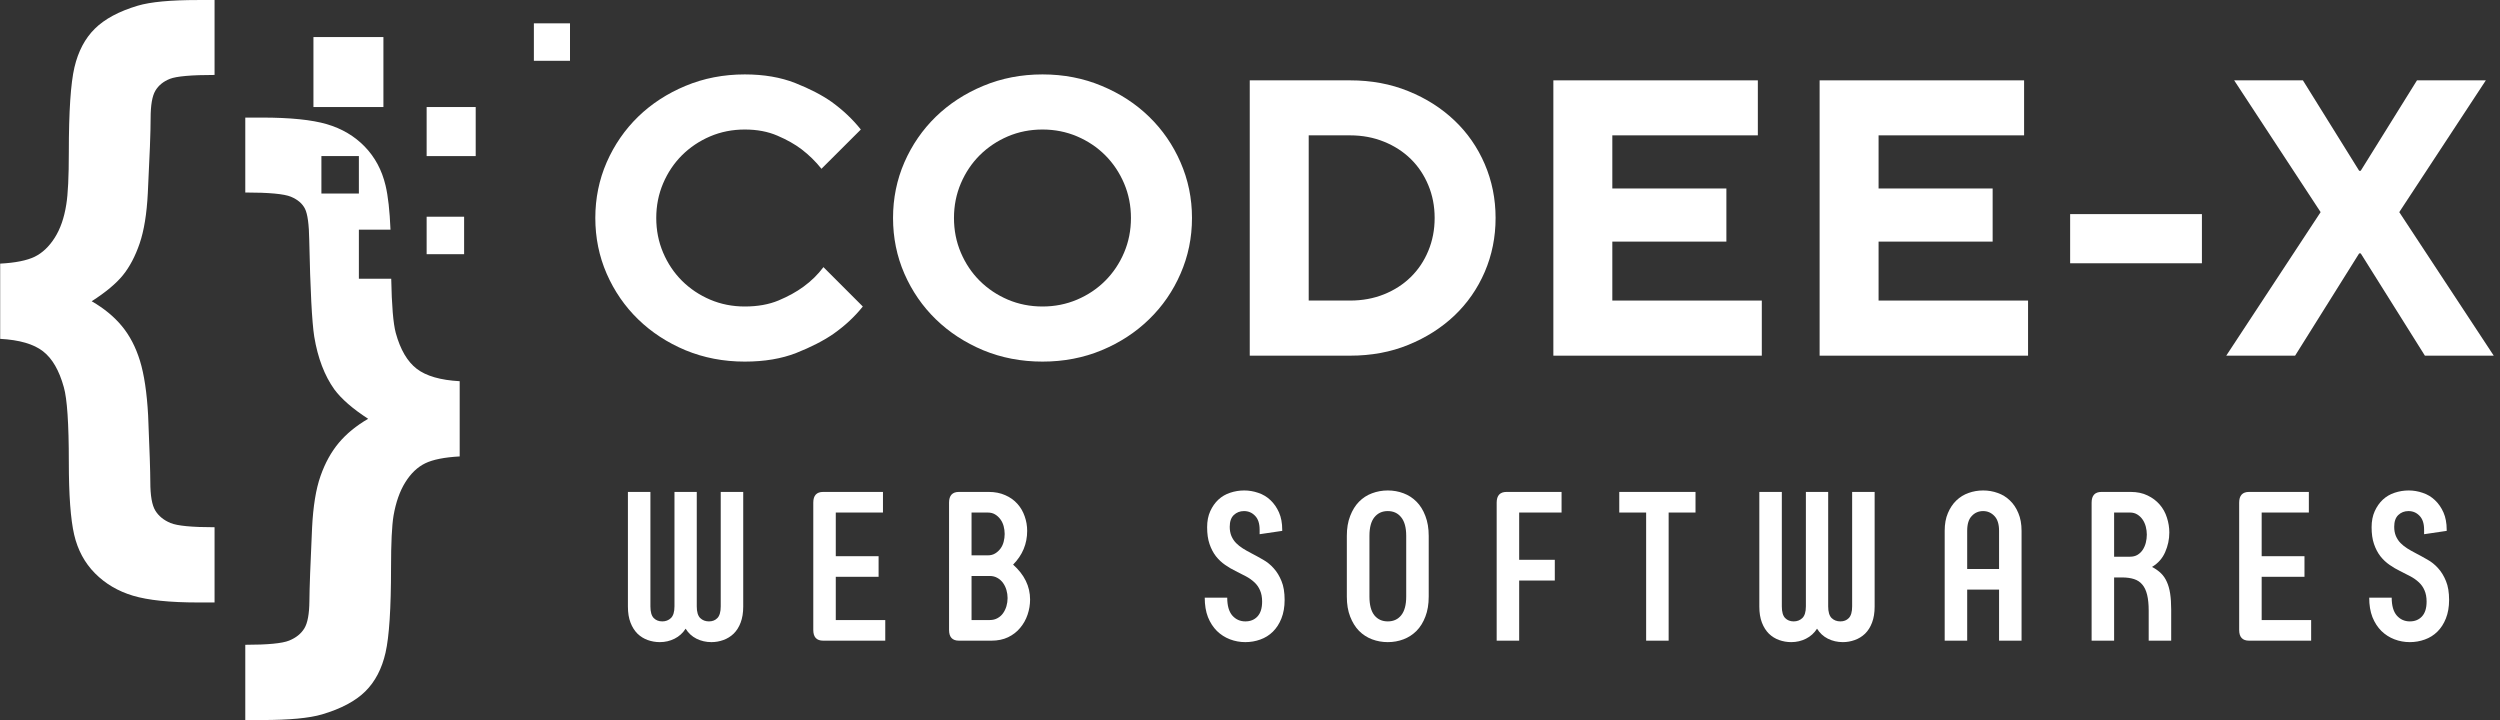 <svg xmlns="http://www.w3.org/2000/svg" xmlns:xlink="http://www.w3.org/1999/xlink" width="500" zoomAndPan="magnify" viewBox="0 0 375 108" height="144" preserveAspectRatio="xMidYMid meet" version="1.0"><rect x="0" y="0" width="375" height="108" fill="#333333" stroke="none"/><defs><g/><clipPath id="4633f842ca"><path d="M 80 3 L 85.5 3 L 85.5 10 L 80 10 Z M 80 3 " clip-rule="nonzero"/></clipPath></defs><path fill="#ffffff" d="M 0.027 50.828 L 0.027 39.543 C 2.312 39.422 4.039 39.074 5.199 38.512 C 6.355 37.945 7.359 37 8.207 35.664 C 9.055 34.332 9.633 32.664 9.945 30.656 C 10.195 29.152 10.324 26.535 10.324 22.805 C 10.324 16.727 10.605 12.484 11.168 10.09 C 11.734 7.691 12.75 5.762 14.227 4.305 C 15.699 2.848 17.844 1.695 20.668 0.852 C 22.578 0.285 25.586 0.004 29.695 0.004 L 32.184 0.004 L 32.184 11.242 C 28.707 11.242 26.473 11.438 25.484 11.828 C 24.5 12.219 23.77 12.816 23.301 13.613 C 22.828 14.414 22.594 15.785 22.594 17.73 C 22.594 19.703 22.453 23.449 22.172 28.965 C 22.016 32.07 21.605 34.586 20.949 36.512 C 20.289 38.438 19.449 40.031 18.434 41.285 C 17.414 42.539 15.855 43.84 13.754 45.188 C 15.605 46.254 17.117 47.5 18.293 48.926 C 19.469 50.352 20.367 52.082 20.996 54.121 C 21.621 56.156 22.031 58.883 22.219 62.301 C 22.438 67.504 22.547 70.828 22.547 72.27 C 22.547 74.336 22.797 75.777 23.301 76.594 C 23.801 77.41 24.562 78.027 25.578 78.453 C 26.598 78.875 28.801 79.086 32.184 79.086 L 32.184 90.371 L 29.695 90.371 C 25.461 90.371 22.219 90.031 19.961 89.359 C 17.703 88.684 15.801 87.562 14.25 85.996 C 12.695 84.43 11.656 82.492 11.121 80.191 C 10.59 77.887 10.324 74.258 10.324 69.305 C 10.324 63.539 10.07 59.793 9.57 58.07 C 8.879 55.562 7.84 53.766 6.445 52.688 C 5.047 51.605 2.91 50.984 0.027 50.828 " fill-opacity="1" fill-rule="nonzero"/><path fill="#ffffff" d="M 71.355 23.414 L 63.996 23.414 L 63.996 16.055 L 71.355 16.055 L 71.355 23.414 " fill-opacity="1" fill-rule="nonzero"/><path fill="#ffffff" d="M 69.617 38.129 L 63.996 38.129 L 63.996 32.508 L 69.617 32.508 L 69.617 38.129 " fill-opacity="1" fill-rule="nonzero"/><path fill="#ffffff" d="M 48.211 29.035 L 48.211 23.414 L 53.832 23.414 L 53.832 29.035 Z M 62.512 55.32 C 61.102 54.238 60.051 52.445 59.363 49.938 C 58.984 48.523 58.758 45.812 58.684 41.809 L 53.832 41.809 L 53.832 34.449 L 58.574 34.449 C 58.457 31.613 58.211 29.402 57.832 27.816 C 57.285 25.512 56.242 23.57 54.707 21.988 C 53.172 20.406 51.273 19.285 49.02 18.625 C 46.762 17.965 43.516 17.637 39.285 17.637 L 36.793 17.637 L 36.793 28.875 C 40.336 28.875 42.617 29.086 43.633 29.508 C 44.652 29.934 45.359 30.535 45.75 31.32 C 46.141 32.102 46.352 33.672 46.387 36.02 C 46.543 43.48 46.793 48.309 47.137 50.504 C 47.668 53.699 48.672 56.332 50.145 58.402 C 51.211 59.844 52.902 61.316 55.223 62.82 C 53.438 63.855 51.973 65.055 50.828 66.418 C 49.684 67.781 48.766 69.441 48.078 71.402 C 47.387 73.359 46.965 75.969 46.809 79.23 C 46.559 84.621 46.422 88.273 46.41 90.184 C 46.391 92.098 46.141 93.453 45.656 94.25 C 45.168 95.051 44.41 95.664 43.375 96.086 C 42.34 96.508 40.148 96.719 36.793 96.719 L 36.793 108.004 L 39.285 108.004 C 43.391 108.004 46.402 107.723 48.312 107.156 C 51.164 106.312 53.328 105.16 54.801 103.703 C 56.273 102.246 57.285 100.309 57.832 97.895 C 58.383 95.48 58.656 91.234 58.656 85.152 C 58.656 81.457 58.781 78.855 59.031 77.348 C 59.379 75.344 59.965 73.676 60.797 72.344 C 61.625 71.012 62.621 70.062 63.781 69.496 C 64.941 68.934 66.664 68.59 68.953 68.465 L 68.953 57.18 C 66.07 57.023 63.922 56.402 62.512 55.32 " fill-opacity="1" fill-rule="nonzero"/><g clip-path="url(#4633f842ca)"><path fill="#ffffff" d="M 85.703 9.121 L 80.082 9.121 L 80.082 3.496 L 85.703 3.496 L 85.703 9.121 " fill-opacity="1" fill-rule="nonzero"/></g><path fill="#ffffff" d="M 57.512 16.055 L 47.016 16.055 L 47.016 5.559 L 57.512 5.559 L 57.512 16.055 " fill-opacity="1" fill-rule="nonzero"/><g fill="#ffffff" fill-opacity="1"><g transform="translate(86.641, 53.35)"><g><path d="M 25.078 0.891 C 21.891 0.891 18.926 0.32 16.188 -0.812 C 13.457 -1.957 11.086 -3.504 9.078 -5.453 C 7.078 -7.398 5.504 -9.68 4.359 -12.297 C 3.223 -14.91 2.656 -17.695 2.656 -20.656 C 2.656 -23.602 3.223 -26.383 4.359 -29 C 5.504 -31.613 7.078 -33.895 9.078 -35.844 C 11.086 -37.789 13.457 -39.332 16.188 -40.469 C 18.926 -41.613 21.891 -42.188 25.078 -42.188 C 27.941 -42.188 30.469 -41.754 32.656 -40.891 C 34.844 -40.023 36.66 -39.082 38.109 -38.062 C 39.805 -36.832 41.266 -35.453 42.484 -33.922 L 36.578 -28.031 C 35.711 -29.125 34.711 -30.102 33.578 -30.969 C 32.586 -31.719 31.383 -32.395 29.969 -33 C 28.551 -33.613 26.922 -33.922 25.078 -33.922 C 23.223 -33.922 21.488 -33.578 19.875 -32.891 C 18.27 -32.203 16.863 -31.258 15.656 -30.062 C 14.457 -28.863 13.516 -27.457 12.828 -25.844 C 12.141 -24.227 11.797 -22.5 11.797 -20.656 C 11.797 -18.801 12.141 -17.066 12.828 -15.453 C 13.516 -13.836 14.457 -12.43 15.656 -11.234 C 16.863 -10.035 18.27 -9.094 19.875 -8.406 C 21.488 -7.719 23.223 -7.375 25.078 -7.375 C 27.004 -7.375 28.691 -7.676 30.141 -8.281 C 31.598 -8.895 32.836 -9.578 33.859 -10.328 C 35.047 -11.191 36.051 -12.176 36.875 -13.281 L 42.781 -7.375 C 41.562 -5.844 40.082 -4.469 38.344 -3.25 C 36.852 -2.227 35.004 -1.281 32.797 -0.406 C 30.598 0.457 28.023 0.891 25.078 0.891 Z M 25.078 0.891 "/></g></g></g><g fill="#ffffff" fill-opacity="1"><g transform="translate(131.299, 53.35)"><g><path d="M 25.078 0.891 C 21.891 0.891 18.926 0.32 16.188 -0.812 C 13.457 -1.957 11.086 -3.504 9.078 -5.453 C 7.078 -7.398 5.504 -9.68 4.359 -12.297 C 3.223 -14.91 2.656 -17.695 2.656 -20.656 C 2.656 -23.602 3.223 -26.383 4.359 -29 C 5.504 -31.613 7.078 -33.895 9.078 -35.844 C 11.086 -37.789 13.457 -39.332 16.188 -40.469 C 18.926 -41.613 21.891 -42.188 25.078 -42.188 C 28.266 -42.188 31.223 -41.613 33.953 -40.469 C 36.691 -39.332 39.062 -37.789 41.062 -35.844 C 43.07 -33.895 44.645 -31.613 45.781 -29 C 46.926 -26.383 47.5 -23.602 47.5 -20.656 C 47.5 -17.695 46.926 -14.91 45.781 -12.297 C 44.645 -9.68 43.07 -7.398 41.062 -5.453 C 39.062 -3.504 36.691 -1.957 33.953 -0.812 C 31.223 0.32 28.266 0.891 25.078 0.891 Z M 25.078 -7.375 C 26.922 -7.375 28.648 -7.719 30.266 -8.406 C 31.879 -9.094 33.285 -10.035 34.484 -11.234 C 35.68 -12.43 36.625 -13.836 37.312 -15.453 C 38 -17.066 38.344 -18.801 38.344 -20.656 C 38.344 -22.5 38 -24.227 37.312 -25.844 C 36.625 -27.457 35.68 -28.863 34.484 -30.062 C 33.285 -31.258 31.879 -32.203 30.266 -32.891 C 28.648 -33.578 26.922 -33.922 25.078 -33.922 C 23.223 -33.922 21.488 -33.578 19.875 -32.891 C 18.27 -32.203 16.863 -31.258 15.656 -30.062 C 14.457 -28.863 13.516 -27.457 12.828 -25.844 C 12.141 -24.227 11.797 -22.5 11.797 -20.656 C 11.797 -18.801 12.141 -17.066 12.828 -15.453 C 13.516 -13.836 14.457 -12.43 15.656 -11.234 C 16.863 -10.035 18.27 -9.094 19.875 -8.406 C 21.488 -7.719 23.223 -7.375 25.078 -7.375 Z M 25.078 -7.375 "/></g></g></g><g fill="#ffffff" fill-opacity="1"><g transform="translate(182.15, 53.35)"><g><path d="M 5.312 -41.297 L 20.359 -41.297 C 23.547 -41.297 26.461 -40.754 29.109 -39.672 C 31.766 -38.598 34.066 -37.133 36.016 -35.281 C 37.961 -33.438 39.477 -31.254 40.562 -28.734 C 41.645 -26.211 42.188 -23.52 42.188 -20.656 C 42.188 -17.781 41.645 -15.082 40.562 -12.562 C 39.477 -10.051 37.961 -7.867 36.016 -6.016 C 34.066 -4.172 31.766 -2.707 29.109 -1.625 C 26.461 -0.539 23.547 0 20.359 0 L 5.312 0 Z M 20.359 -8.266 C 22.203 -8.266 23.898 -8.578 25.453 -9.203 C 27.004 -9.828 28.344 -10.691 29.469 -11.797 C 30.594 -12.898 31.469 -14.207 32.094 -15.719 C 32.727 -17.238 33.047 -18.883 33.047 -20.656 C 33.047 -22.426 32.727 -24.066 32.094 -25.578 C 31.469 -27.086 30.594 -28.395 29.469 -29.5 C 28.344 -30.602 27.004 -31.469 25.453 -32.094 C 23.898 -32.727 22.203 -33.047 20.359 -33.047 L 14.156 -33.047 L 14.156 -8.266 Z M 20.359 -8.266 "/></g></g></g><g fill="#ffffff" fill-opacity="1"><g transform="translate(227.692, 53.35)"><g><path d="M 5.312 -41.297 L 35.984 -41.297 L 35.984 -33.047 L 14.156 -33.047 L 14.156 -25.078 L 31.266 -25.078 L 31.266 -17.109 L 14.156 -17.109 L 14.156 -8.266 L 36.578 -8.266 L 36.578 0 L 5.312 0 Z M 5.312 -41.297 "/></g></g></g><g fill="#ffffff" fill-opacity="1"><g transform="translate(267.63, 53.35)"><g><path d="M 5.312 -41.297 L 35.984 -41.297 L 35.984 -33.047 L 14.156 -33.047 L 14.156 -25.078 L 31.266 -25.078 L 31.266 -17.109 L 14.156 -17.109 L 14.156 -8.266 L 36.578 -8.266 L 36.578 0 L 5.312 0 Z M 5.312 -41.297 "/></g></g></g><g fill="#ffffff" fill-opacity="1"><g transform="translate(307.568, 53.35)"><g><path d="M 2.953 -21.234 L 22.719 -21.234 L 22.719 -13.859 L 2.953 -13.859 Z M 2.953 -21.234 "/></g></g></g><g fill="#ffffff" fill-opacity="1"><g transform="translate(333.937, 53.35)"><g><path d="M 14.156 -21.531 L 1.188 -41.297 L 11.5 -41.297 L 19.938 -27.734 L 20.172 -27.734 L 28.609 -41.297 L 38.938 -41.297 L 25.953 -21.531 L 40.125 0 L 29.797 0 L 20.172 -15.344 L 19.938 -15.344 L 10.328 0 L 0 0 Z M 14.156 -21.531 "/></g></g></g><g fill="#ffffff" fill-opacity="1"><g transform="translate(92.64, 96.1)"><g><path d="M 11.875 -22.312 L 11.875 -5.141 C 11.875 -4.316 12.047 -3.734 12.391 -3.391 C 12.742 -3.055 13.18 -2.891 13.703 -2.891 C 14.223 -2.891 14.645 -3.055 14.969 -3.391 C 15.301 -3.734 15.469 -4.316 15.469 -5.141 L 15.469 -22.312 L 18.844 -22.312 L 18.844 -5.109 C 18.844 -4.18 18.711 -3.379 18.453 -2.703 C 18.203 -2.035 17.852 -1.484 17.406 -1.047 C 16.957 -0.617 16.441 -0.301 15.859 -0.094 C 15.285 0.113 14.691 0.219 14.078 0.219 C 13.266 0.219 12.516 0.047 11.828 -0.297 C 11.148 -0.641 10.609 -1.141 10.203 -1.797 C 9.785 -1.141 9.234 -0.641 8.547 -0.297 C 7.867 0.047 7.129 0.219 6.328 0.219 C 5.703 0.219 5.098 0.113 4.516 -0.094 C 3.941 -0.301 3.43 -0.617 2.984 -1.047 C 2.547 -1.484 2.195 -2.035 1.938 -2.703 C 1.676 -3.379 1.547 -4.18 1.547 -5.109 L 1.547 -22.312 L 4.922 -22.312 L 4.922 -5.141 C 4.922 -4.316 5.086 -3.734 5.422 -3.391 C 5.754 -3.055 6.18 -2.891 6.703 -2.891 C 7.211 -2.891 7.645 -3.055 8 -3.391 C 8.352 -3.734 8.531 -4.316 8.531 -5.141 L 8.531 -22.312 Z M 11.875 -22.312 "/></g></g></g><g fill="#ffffff" fill-opacity="1"><g transform="translate(120.445, 96.1)"><g><path d="M 3.031 0 C 2.039 0 1.547 -0.535 1.547 -1.609 L 1.547 -20.703 C 1.547 -21.773 2.039 -22.312 3.031 -22.312 L 12 -22.312 L 12 -19.219 L 4.922 -19.219 L 4.922 -12.672 L 11.344 -12.672 L 11.344 -9.578 L 4.922 -9.578 L 4.922 -3.094 L 12.344 -3.094 L 12.344 0 Z M 3.031 0 "/></g></g></g><g fill="#ffffff" fill-opacity="1"><g transform="translate(140.81, 96.1)"><g><path d="M 1.547 -20.703 C 1.547 -21.773 2.039 -22.312 3.031 -22.312 L 7.5 -22.312 C 8.426 -22.312 9.25 -22.148 9.969 -21.828 C 10.695 -21.516 11.305 -21.082 11.797 -20.531 C 12.285 -19.988 12.648 -19.363 12.891 -18.656 C 13.141 -17.957 13.266 -17.227 13.266 -16.469 C 13.266 -14.52 12.562 -12.832 11.156 -11.406 C 12.852 -9.895 13.703 -8.148 13.703 -6.172 C 13.703 -5.398 13.578 -4.645 13.328 -3.906 C 13.078 -3.164 12.707 -2.504 12.219 -1.922 C 11.738 -1.336 11.133 -0.867 10.406 -0.516 C 9.688 -0.172 8.852 0 7.906 0 L 3.031 0 C 2.039 0 1.547 -0.535 1.547 -1.609 Z M 7.344 -12.797 C 7.781 -12.797 8.148 -12.891 8.453 -13.078 C 8.766 -13.266 9.031 -13.504 9.25 -13.797 C 9.469 -14.086 9.629 -14.426 9.734 -14.812 C 9.836 -15.207 9.891 -15.602 9.891 -16 C 9.891 -16.406 9.836 -16.801 9.734 -17.188 C 9.629 -17.57 9.469 -17.91 9.25 -18.203 C 9.031 -18.504 8.766 -18.75 8.453 -18.938 C 8.148 -19.125 7.781 -19.219 7.344 -19.219 L 4.922 -19.219 L 4.922 -12.797 Z M 4.922 -9.703 L 4.922 -3.094 L 7.656 -3.094 C 8.094 -3.094 8.477 -3.188 8.812 -3.375 C 9.156 -3.562 9.438 -3.812 9.656 -4.125 C 9.875 -4.438 10.039 -4.785 10.156 -5.172 C 10.27 -5.566 10.328 -5.973 10.328 -6.391 C 10.328 -6.797 10.27 -7.195 10.156 -7.594 C 10.039 -7.988 9.875 -8.336 9.656 -8.641 C 9.438 -8.953 9.156 -9.207 8.812 -9.406 C 8.477 -9.602 8.094 -9.703 7.656 -9.703 Z M 4.922 -9.703 "/></g></g></g><g fill="#ffffff" fill-opacity="1"><g transform="translate(162.695, 96.1)"><g/></g></g><g fill="#ffffff" fill-opacity="1"><g transform="translate(180.022, 96.1)"><g><path d="M 4.062 -6.453 C 4.062 -5.254 4.316 -4.359 4.828 -3.766 C 5.348 -3.18 6 -2.891 6.781 -2.891 C 7.531 -2.891 8.133 -3.133 8.594 -3.625 C 9.062 -4.125 9.297 -4.867 9.297 -5.859 C 9.297 -6.516 9.191 -7.078 8.984 -7.547 C 8.785 -8.016 8.504 -8.414 8.141 -8.75 C 7.773 -9.094 7.348 -9.395 6.859 -9.656 C 6.379 -9.914 5.859 -10.18 5.297 -10.453 C 4.766 -10.711 4.242 -11.02 3.734 -11.375 C 3.223 -11.727 2.766 -12.16 2.359 -12.672 C 1.961 -13.191 1.645 -13.801 1.406 -14.5 C 1.164 -15.207 1.047 -16.047 1.047 -17.016 C 1.047 -17.93 1.203 -18.734 1.516 -19.422 C 1.828 -20.109 2.234 -20.688 2.734 -21.156 C 3.242 -21.625 3.832 -21.969 4.5 -22.188 C 5.176 -22.414 5.879 -22.531 6.609 -22.531 C 7.328 -22.531 8.031 -22.41 8.719 -22.172 C 9.414 -21.941 10.023 -21.578 10.547 -21.078 C 11.078 -20.578 11.504 -19.961 11.828 -19.234 C 12.148 -18.504 12.312 -17.641 12.312 -16.641 L 12.312 -16.469 L 8.922 -15.969 L 8.922 -16.641 C 8.922 -17.578 8.691 -18.273 8.234 -18.734 C 7.785 -19.203 7.234 -19.438 6.578 -19.438 C 5.973 -19.438 5.461 -19.238 5.047 -18.844 C 4.641 -18.457 4.438 -17.867 4.438 -17.078 C 4.438 -16.566 4.52 -16.109 4.688 -15.703 C 4.863 -15.297 5.098 -14.941 5.391 -14.641 C 5.68 -14.348 6.016 -14.082 6.391 -13.844 C 6.773 -13.602 7.188 -13.367 7.625 -13.141 C 8.227 -12.828 8.828 -12.5 9.422 -12.156 C 10.023 -11.82 10.562 -11.391 11.031 -10.859 C 11.508 -10.336 11.898 -9.695 12.203 -8.938 C 12.516 -8.188 12.672 -7.242 12.672 -6.109 C 12.672 -5.055 12.508 -4.129 12.188 -3.328 C 11.875 -2.535 11.445 -1.875 10.906 -1.344 C 10.375 -0.82 9.75 -0.43 9.031 -0.172 C 8.32 0.086 7.57 0.219 6.781 0.219 C 5.977 0.219 5.207 0.078 4.469 -0.203 C 3.738 -0.484 3.086 -0.898 2.516 -1.453 C 1.953 -2.016 1.504 -2.707 1.172 -3.531 C 0.848 -4.363 0.688 -5.336 0.688 -6.453 Z M 4.062 -6.453 "/></g></g></g><g fill="#ffffff" fill-opacity="1"><g transform="translate(200.791, 96.1)"><g><path d="M 13.516 -6.609 C 13.516 -5.461 13.348 -4.461 13.016 -3.609 C 12.691 -2.754 12.25 -2.039 11.688 -1.469 C 11.125 -0.906 10.473 -0.484 9.734 -0.203 C 8.992 0.078 8.207 0.219 7.375 0.219 C 6.551 0.219 5.766 0.078 5.016 -0.203 C 4.273 -0.484 3.625 -0.906 3.062 -1.469 C 2.508 -2.039 2.066 -2.754 1.734 -3.609 C 1.398 -4.461 1.234 -5.461 1.234 -6.609 L 1.234 -15.719 C 1.234 -16.852 1.398 -17.848 1.734 -18.703 C 2.066 -19.566 2.508 -20.281 3.062 -20.844 C 3.625 -21.414 4.273 -21.836 5.016 -22.109 C 5.766 -22.391 6.551 -22.531 7.375 -22.531 C 8.207 -22.531 8.992 -22.391 9.734 -22.109 C 10.473 -21.836 11.125 -21.414 11.688 -20.844 C 12.25 -20.281 12.691 -19.566 13.016 -18.703 C 13.348 -17.848 13.516 -16.852 13.516 -15.719 Z M 4.625 -6.609 C 4.625 -5.367 4.867 -4.438 5.359 -3.812 C 5.859 -3.195 6.531 -2.891 7.375 -2.891 C 8.227 -2.891 8.898 -3.195 9.391 -3.812 C 9.891 -4.438 10.141 -5.367 10.141 -6.609 L 10.141 -15.719 C 10.141 -16.957 9.891 -17.883 9.391 -18.5 C 8.898 -19.125 8.227 -19.438 7.375 -19.438 C 6.531 -19.438 5.859 -19.125 5.359 -18.5 C 4.867 -17.883 4.625 -16.957 4.625 -15.719 Z M 4.625 -6.609 "/></g></g></g><g fill="#ffffff" fill-opacity="1"><g transform="translate(222.954, 96.1)"><g><path d="M 1.547 -20.703 C 1.547 -21.773 2.039 -22.312 3.031 -22.312 L 11.281 -22.312 L 11.281 -19.219 L 4.922 -19.219 L 4.922 -12.125 L 10.266 -12.125 L 10.266 -9.016 L 4.922 -9.016 L 4.922 0 L 1.547 0 Z M 1.547 -20.703 "/></g></g></g><g fill="#ffffff" fill-opacity="1"><g transform="translate(242.265, 96.1)"><g><path d="M 12.062 -19.219 L 8.031 -19.219 L 8.031 0 L 4.656 0 L 4.656 -19.219 L 0.625 -19.219 L 0.625 -22.312 L 12.062 -22.312 Z M 12.062 -19.219 "/></g></g></g><g fill="#ffffff" fill-opacity="1"><g transform="translate(262.352, 96.1)"><g><path d="M 11.875 -22.312 L 11.875 -5.141 C 11.875 -4.316 12.047 -3.734 12.391 -3.391 C 12.742 -3.055 13.18 -2.891 13.703 -2.891 C 14.223 -2.891 14.645 -3.055 14.969 -3.391 C 15.301 -3.734 15.469 -4.316 15.469 -5.141 L 15.469 -22.312 L 18.844 -22.312 L 18.844 -5.109 C 18.844 -4.18 18.711 -3.379 18.453 -2.703 C 18.203 -2.035 17.852 -1.484 17.406 -1.047 C 16.957 -0.617 16.441 -0.301 15.859 -0.094 C 15.285 0.113 14.691 0.219 14.078 0.219 C 13.266 0.219 12.516 0.047 11.828 -0.297 C 11.148 -0.641 10.609 -1.141 10.203 -1.797 C 9.785 -1.141 9.234 -0.641 8.547 -0.297 C 7.867 0.047 7.129 0.219 6.328 0.219 C 5.703 0.219 5.098 0.113 4.516 -0.094 C 3.941 -0.301 3.43 -0.617 2.984 -1.047 C 2.547 -1.484 2.195 -2.035 1.938 -2.703 C 1.676 -3.379 1.547 -4.18 1.547 -5.109 L 1.547 -22.312 L 4.922 -22.312 L 4.922 -5.141 C 4.922 -4.316 5.086 -3.734 5.422 -3.391 C 5.754 -3.055 6.18 -2.891 6.703 -2.891 C 7.211 -2.891 7.645 -3.055 8 -3.391 C 8.352 -3.734 8.531 -4.316 8.531 -5.141 L 8.531 -22.312 Z M 11.875 -22.312 "/></g></g></g><g fill="#ffffff" fill-opacity="1"><g transform="translate(290.156, 96.1)"><g><path d="M 4.922 -7.656 L 4.922 0 L 1.547 0 L 1.547 -16.484 C 1.547 -17.504 1.707 -18.391 2.031 -19.141 C 2.352 -19.898 2.773 -20.531 3.297 -21.031 C 3.828 -21.539 4.438 -21.914 5.125 -22.156 C 5.82 -22.406 6.551 -22.531 7.312 -22.531 C 8.082 -22.531 8.812 -22.406 9.5 -22.156 C 10.195 -21.914 10.805 -21.539 11.328 -21.031 C 11.859 -20.531 12.281 -19.898 12.594 -19.141 C 12.914 -18.391 13.078 -17.504 13.078 -16.484 L 13.078 0 L 9.703 0 L 9.703 -7.656 Z M 4.922 -10.75 L 9.703 -10.75 L 9.703 -16.484 C 9.703 -17.484 9.469 -18.223 9 -18.703 C 8.539 -19.191 7.977 -19.438 7.312 -19.438 C 6.633 -19.438 6.066 -19.191 5.609 -18.703 C 5.148 -18.223 4.922 -17.484 4.922 -16.484 Z M 4.922 -10.75 "/></g></g></g><g fill="#ffffff" fill-opacity="1"><g transform="translate(312.195, 96.1)"><g><path d="M 1.547 -20.703 C 1.547 -21.773 2.039 -22.312 3.031 -22.312 L 7.406 -22.312 C 8.375 -22.312 9.219 -22.133 9.938 -21.781 C 10.664 -21.438 11.273 -20.977 11.766 -20.406 C 12.254 -19.844 12.613 -19.191 12.844 -18.453 C 13.082 -17.723 13.203 -16.977 13.203 -16.219 C 13.203 -15.195 12.992 -14.219 12.578 -13.281 C 12.172 -12.344 11.516 -11.602 10.609 -11.062 C 11.141 -10.781 11.586 -10.461 11.953 -10.109 C 12.316 -9.754 12.609 -9.328 12.828 -8.828 C 13.055 -8.336 13.223 -7.75 13.328 -7.062 C 13.43 -6.383 13.484 -5.582 13.484 -4.656 L 13.484 0 L 10.109 0 L 10.109 -4.5 C 10.109 -5.445 10.031 -6.238 9.875 -6.875 C 9.719 -7.52 9.477 -8.031 9.156 -8.406 C 8.844 -8.789 8.43 -9.066 7.922 -9.234 C 7.41 -9.398 6.805 -9.484 6.109 -9.484 L 4.922 -9.484 L 4.922 0 L 1.547 0 Z M 7.312 -12.594 C 7.727 -12.594 8.094 -12.68 8.406 -12.859 C 8.727 -13.047 8.992 -13.297 9.203 -13.609 C 9.41 -13.922 9.566 -14.273 9.672 -14.672 C 9.773 -15.078 9.828 -15.488 9.828 -15.906 C 9.828 -16.312 9.773 -16.711 9.672 -17.109 C 9.566 -17.504 9.41 -17.852 9.203 -18.156 C 8.992 -18.469 8.727 -18.723 8.406 -18.922 C 8.094 -19.117 7.727 -19.219 7.312 -19.219 L 4.922 -19.219 L 4.922 -12.594 Z M 7.312 -12.594 "/></g></g></g><g fill="#ffffff" fill-opacity="1"><g transform="translate(334.328, 96.1)"><g><path d="M 3.031 0 C 2.039 0 1.547 -0.535 1.547 -1.609 L 1.547 -20.703 C 1.547 -21.773 2.039 -22.312 3.031 -22.312 L 12 -22.312 L 12 -19.219 L 4.922 -19.219 L 4.922 -12.672 L 11.344 -12.672 L 11.344 -9.578 L 4.922 -9.578 L 4.922 -3.094 L 12.344 -3.094 L 12.344 0 Z M 3.031 0 "/></g></g></g><g fill="#ffffff" fill-opacity="1"><g transform="translate(354.693, 96.1)"><g><path d="M 4.062 -6.453 C 4.062 -5.254 4.316 -4.359 4.828 -3.766 C 5.348 -3.18 6 -2.891 6.781 -2.891 C 7.531 -2.891 8.133 -3.133 8.594 -3.625 C 9.062 -4.125 9.297 -4.867 9.297 -5.859 C 9.297 -6.516 9.191 -7.078 8.984 -7.547 C 8.785 -8.016 8.504 -8.414 8.141 -8.75 C 7.773 -9.094 7.348 -9.395 6.859 -9.656 C 6.379 -9.914 5.859 -10.18 5.297 -10.453 C 4.766 -10.711 4.242 -11.02 3.734 -11.375 C 3.223 -11.727 2.766 -12.16 2.359 -12.672 C 1.961 -13.191 1.645 -13.801 1.406 -14.5 C 1.164 -15.207 1.047 -16.047 1.047 -17.016 C 1.047 -17.93 1.203 -18.734 1.516 -19.422 C 1.828 -20.109 2.234 -20.688 2.734 -21.156 C 3.242 -21.625 3.832 -21.969 4.5 -22.188 C 5.176 -22.414 5.879 -22.531 6.609 -22.531 C 7.328 -22.531 8.031 -22.41 8.719 -22.172 C 9.414 -21.941 10.023 -21.578 10.547 -21.078 C 11.078 -20.578 11.504 -19.961 11.828 -19.234 C 12.148 -18.504 12.312 -17.641 12.312 -16.641 L 12.312 -16.469 L 8.922 -15.969 L 8.922 -16.641 C 8.922 -17.578 8.691 -18.273 8.234 -18.734 C 7.785 -19.203 7.234 -19.438 6.578 -19.438 C 5.973 -19.438 5.461 -19.238 5.047 -18.844 C 4.641 -18.457 4.438 -17.867 4.438 -17.078 C 4.438 -16.566 4.52 -16.109 4.688 -15.703 C 4.863 -15.297 5.098 -14.941 5.391 -14.641 C 5.68 -14.348 6.016 -14.082 6.391 -13.844 C 6.773 -13.602 7.188 -13.367 7.625 -13.141 C 8.227 -12.828 8.828 -12.5 9.422 -12.156 C 10.023 -11.82 10.562 -11.391 11.031 -10.859 C 11.508 -10.336 11.898 -9.695 12.203 -8.938 C 12.516 -8.188 12.672 -7.242 12.672 -6.109 C 12.672 -5.055 12.508 -4.129 12.188 -3.328 C 11.875 -2.535 11.445 -1.875 10.906 -1.344 C 10.375 -0.82 9.75 -0.43 9.031 -0.172 C 8.32 0.086 7.57 0.219 6.781 0.219 C 5.977 0.219 5.207 0.078 4.469 -0.203 C 3.738 -0.484 3.086 -0.898 2.516 -1.453 C 1.953 -2.016 1.504 -2.707 1.172 -3.531 C 0.848 -4.363 0.688 -5.336 0.688 -6.453 Z M 4.062 -6.453 "/></g></g></g></svg>